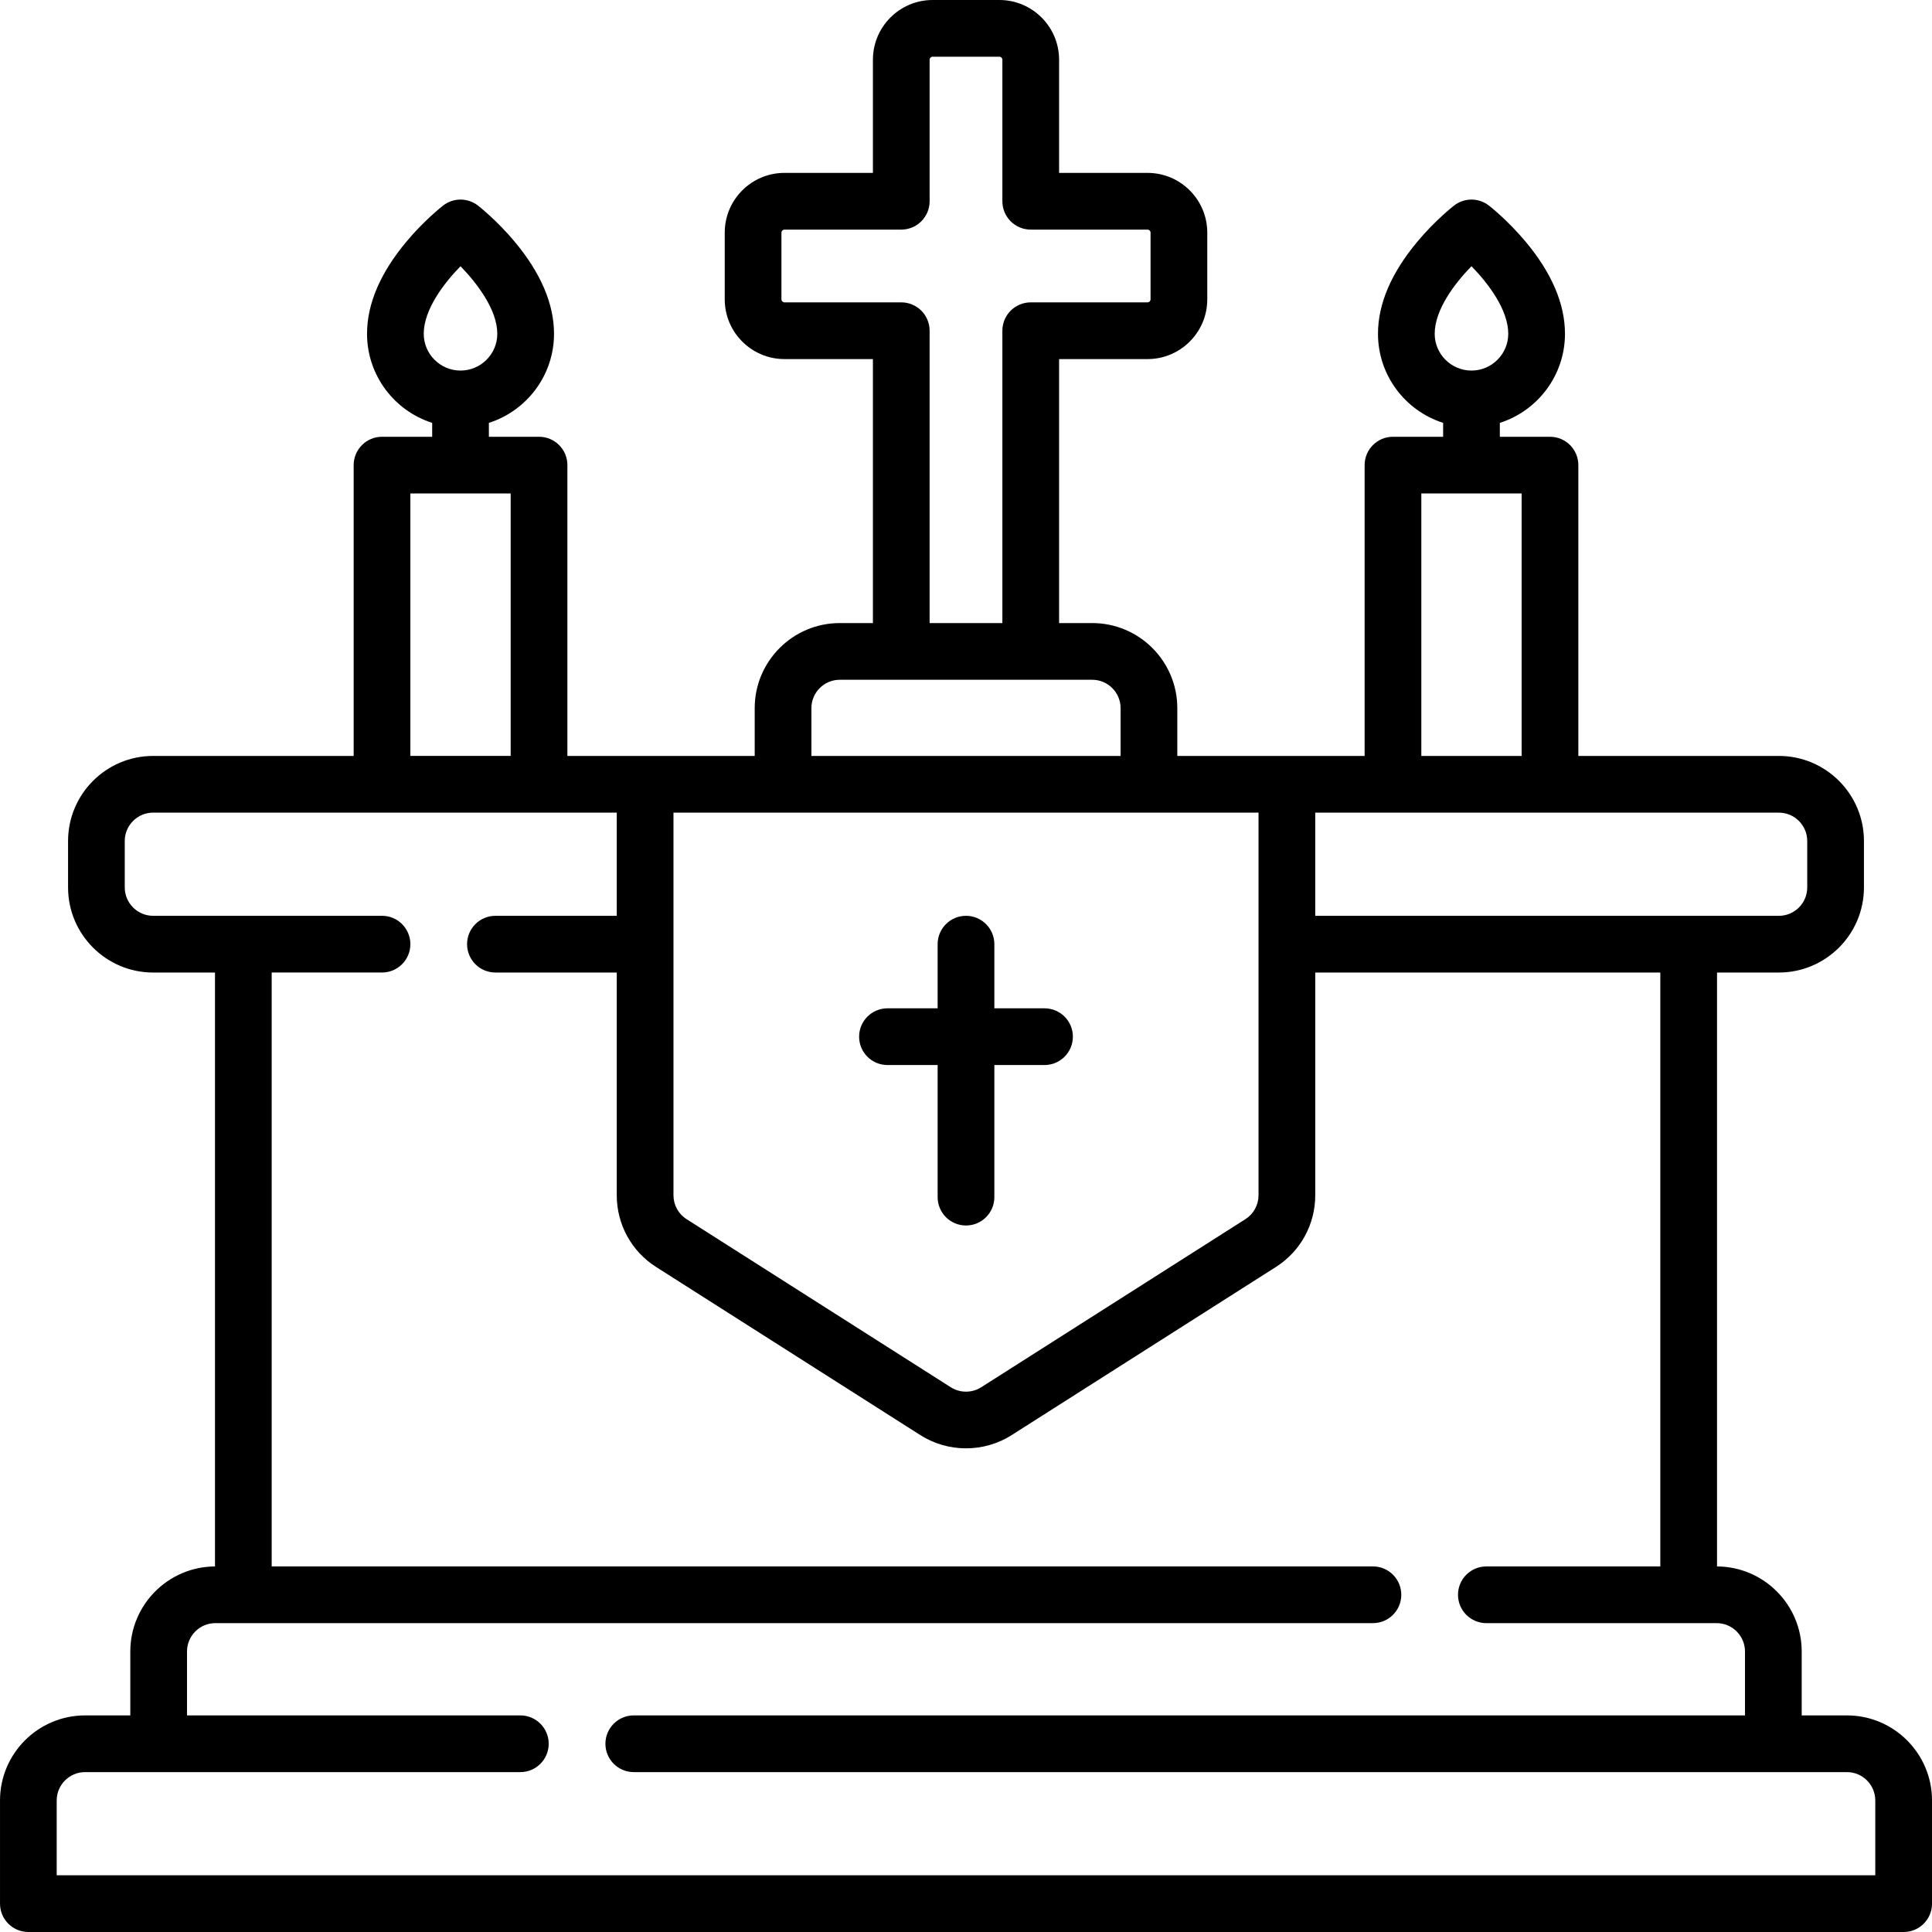 <svg id="Capa_1" enable-background="new 0 0 512 512" height="512" viewBox="0 0 512 512" width="512" xmlns="http://www.w3.org/2000/svg"><g><path d="m489.456 454.6h-11.986v-16.936c0-12.396-10.057-22.485-22.44-22.541v-157.394h16.391c12.431 0 22.544-10.113 22.544-22.544v-12.312c0-12.431-10.113-22.544-22.544-22.544h-53.145v-77.068c0-4.15-3.365-7.515-7.515-7.515h-13.29v-3.683c9.999-3.19 17.262-12.566 17.262-23.608 0-7.89-3.49-16.079-10.373-24.339-4.784-5.741-9.598-9.495-9.8-9.652-2.709-2.1-6.497-2.1-9.206 0-.203.157-5.017 3.911-9.801 9.652-6.883 8.259-10.373 16.448-10.373 24.339 0 11.043 7.263 20.418 17.262 23.608v3.683h-13.29c-4.15 0-7.515 3.364-7.515 7.515v77.068h-49.64v-12.667c0-12.431-10.113-22.544-22.544-22.544h-8.783v-69.958h23.438c8.729 0 15.83-7.102 15.83-15.831v-17.68c0-8.729-7.101-15.83-15.83-15.83h-23.438v-29.989c0-8.729-7.102-15.83-15.831-15.83h-17.679c-8.729 0-15.83 7.101-15.83 15.83v29.989h-23.438c-8.729 0-15.83 7.101-15.83 15.83v17.68c0 8.729 7.101 15.831 15.83 15.831h23.438v69.959h-8.783c-12.431 0-22.544 10.113-22.544 22.544v12.667h-49.64v-77.068c0-4.15-3.364-7.515-7.515-7.515h-13.29v-3.683c9.999-3.19 17.262-12.566 17.262-23.608 0-7.89-3.49-16.079-10.373-24.339-4.784-5.741-9.598-9.495-9.801-9.652-2.709-2.1-6.497-2.1-9.206 0-.203.157-5.017 3.911-9.8 9.652-6.883 8.26-10.373 16.448-10.373 24.339 0 11.043 7.263 20.418 17.262 23.608v3.683h-13.29c-4.15 0-7.515 3.364-7.515 7.515v77.068h-53.145c-12.431 0-22.544 10.113-22.544 22.544v12.312c0 12.431 10.113 22.544 22.544 22.544h16.391v157.393c-12.383.056-22.44 10.145-22.44 22.541v16.936h-11.986c-12.431 0-22.544 10.113-22.544 22.544v27.341c0 4.15 3.364 7.515 7.515 7.515h496.971c4.15 0 7.515-3.365 7.515-7.515v-27.341c-.001-12.431-10.114-22.544-22.545-22.544zm-99.5-384.055c4.474 4.593 9.748 11.539 9.748 17.911 0 5.375-4.372 9.747-9.747 9.747s-9.747-4.373-9.747-9.747c-.001-6.374 5.276-13.322 9.746-17.911zm-267.918.004c4.431 4.568 9.752 11.559 9.752 17.907 0 5.375-4.373 9.747-9.747 9.747-5.375 0-9.747-4.373-9.747-9.747 0-6.372 5.272-13.317 9.742-17.907zm356.897 152.324v12.312c0 4.144-3.371 7.515-7.515 7.515h-122.868v-27.342h122.868c4.145.001 7.515 3.372 7.515 7.515zm-102.268-92.097h26.58v69.553h-26.58zm-43.144 185.978c0 2.583-1.301 4.953-3.481 6.34l-70.008 44.543c-2.451 1.559-5.617 1.559-8.068 0l-70.008-44.543c-2.179-1.387-3.481-3.757-3.481-6.34v-101.395h155.046zm-94.679-236.624h-30.952c-.442 0-.801-.36-.801-.801v-17.68c0-.442.359-.801.801-.801h30.952c4.15 0 7.515-3.364 7.515-7.515v-37.503c0-.442.359-.801.801-.801h17.679c.442 0 .801.359.801.801v37.503c0 4.15 3.365 7.515 7.515 7.515h30.953c.442 0 .801.359.801.801v17.68c0 .442-.359.801-.801.801h-30.953c-4.15 0-7.515 3.365-7.515 7.515v77.474h-19.282v-77.474c.001-4.15-3.363-7.515-7.514-7.515zm-23.812 107.532c0-4.144 3.371-7.515 7.515-7.515h66.906c4.144 0 7.515 3.371 7.515 7.515v12.667h-81.935v-12.667zm-106.279-56.886h26.58v69.553h-26.58zm388.218 366.195h-481.942v-19.827c0-4.144 3.371-7.515 7.515-7.515h115.354c4.15 0 7.515-3.365 7.515-7.515s-3.365-7.515-7.515-7.515h-88.338v-16.936c0-4.144 3.371-7.515 7.515-7.515h306.767c4.15 0 7.515-3.365 7.515-7.515s-3.365-7.515-7.515-7.515h-291.842v-157.39h29.239c4.15 0 7.515-3.364 7.515-7.515 0-4.15-3.365-7.515-7.515-7.515h-60.66c-4.144 0-7.515-3.371-7.515-7.515v-12.312c0-4.144 3.371-7.515 7.515-7.515h122.868v27.344h-32.15c-4.15 0-7.515 3.365-7.515 7.515s3.365 7.515 7.515 7.515h32.15v59.025c0 7.75 3.904 14.86 10.443 19.02l70.008 44.543c3.676 2.339 7.888 3.508 12.102 3.508 4.213 0 8.426-1.169 12.102-3.508l70.008-44.543c6.539-4.16 10.443-11.271 10.443-19.02v-59.025h91.447v157.39h-46.1c-4.15 0-7.515 3.364-7.515 7.515 0 4.15 3.364 7.515 7.515 7.515h61.026c4.144 0 7.515 3.371 7.515 7.515v16.935h-294.485c-4.15 0-7.515 3.365-7.515 7.515s3.365 7.515 7.515 7.515h321.5c4.144 0 7.515 3.371 7.515 7.515z"/><path d="m276.808 267.215h-13.294v-17.001c0-4.15-3.365-7.515-7.515-7.515s-7.515 3.365-7.515 7.515v17.001h-13.294c-4.15 0-7.515 3.364-7.515 7.515 0 4.15 3.365 7.515 7.515 7.515h13.294v35.01c0 4.15 3.365 7.515 7.515 7.515s7.515-3.365 7.515-7.515v-35.01h13.294c4.15 0 7.515-3.365 7.515-7.515s-3.365-7.515-7.515-7.515z"/></g></svg>